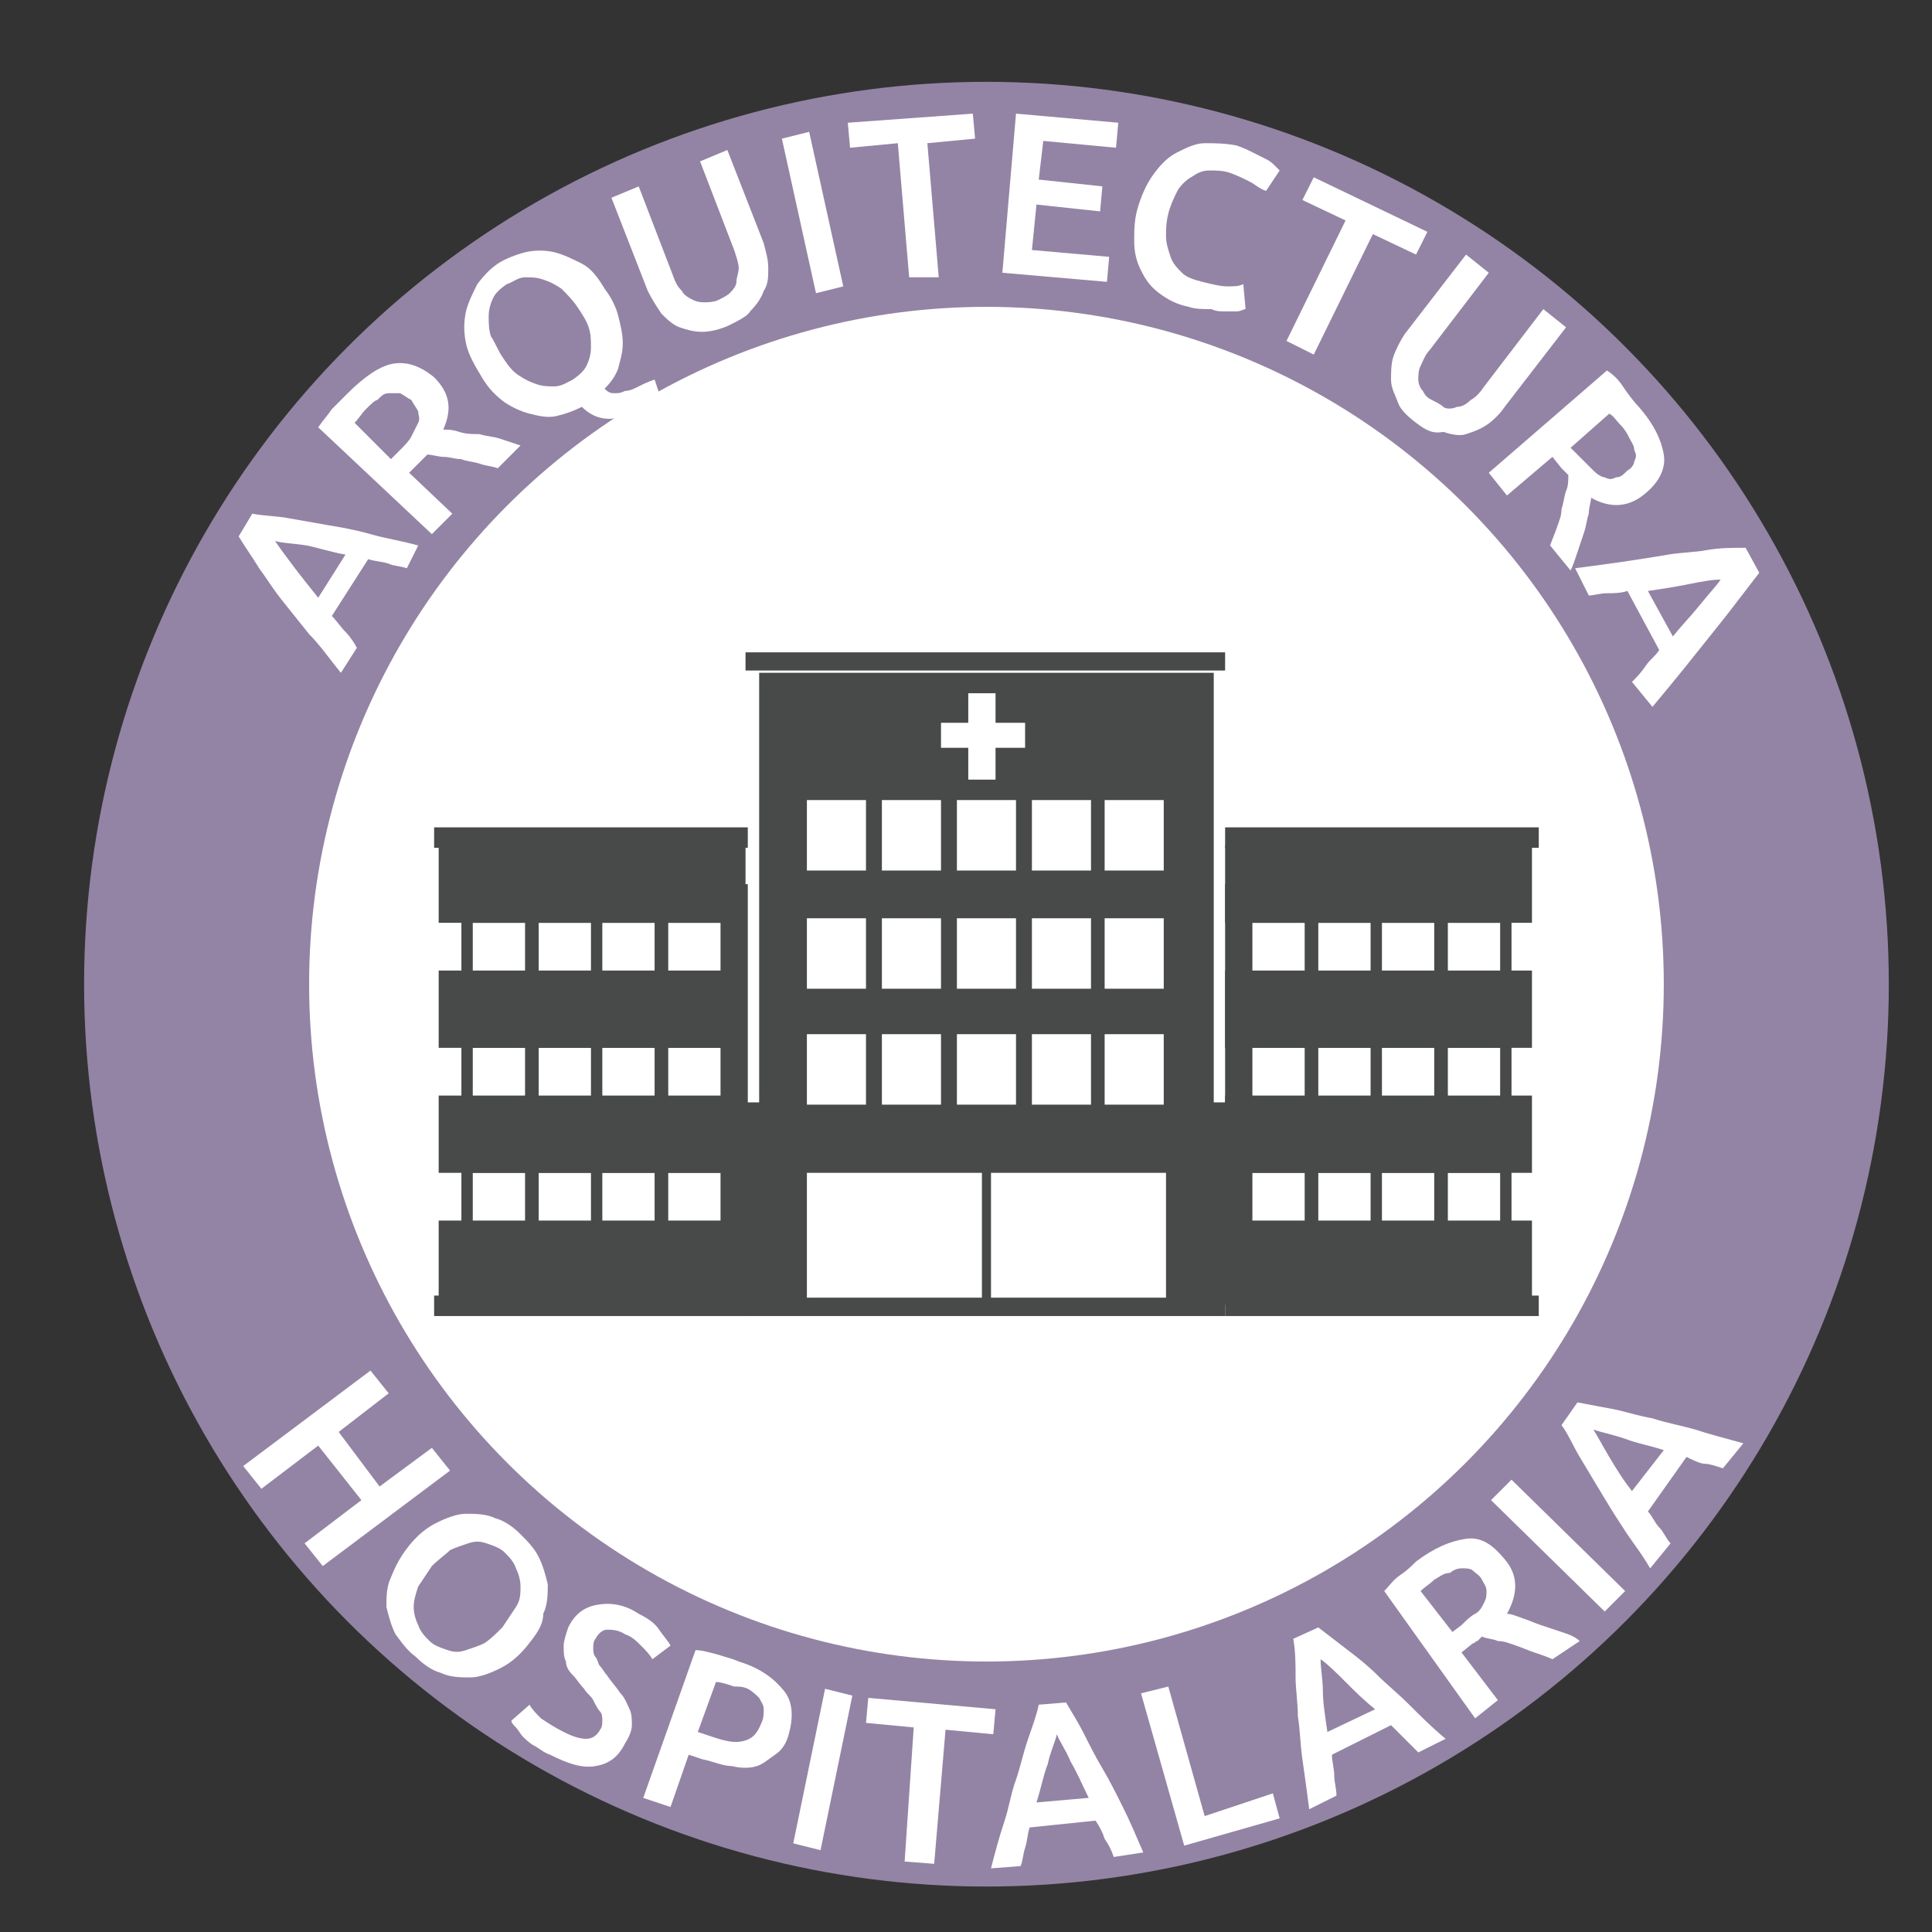 <?xml version="1.0" encoding="utf-8"?>
<!-- Generator: Adobe Illustrator 22.0.0, SVG Export Plug-In . SVG Version: 6.00 Build 0)  -->
<svg version="1.1" id="Layer_1" xmlns="http://www.w3.org/2000/svg" xmlns:xlink="http://www.w3.org/1999/xlink" x="0px" y="0px"
	 viewBox="0 0 85 85" style="enable-background:new 0 0 85 85;" xml:space="preserve">
<rect x="0" y="0" width="85" height="85" fill="#333333" stroke="none"/>
<style type="text/css">
	.st0{fill:#FDCD83;}
	.st1{fill:#FFFFFF;}
	.st2{fill:#9384A5;}
	.st3{fill:#484949;}
</style>
<g>
	<g>
		<g>
			<g>
				<g>
					<circle class="st0" cx="43.3" cy="42.2" r="1.1"/>
				</g>
			</g>
			<g>
				<g>
					<circle class="st0" cx="43.6" cy="42.2" r="1.1"/>
				</g>
			</g>
			<g>
				<g>
					<circle class="st0" cx="43.9" cy="42.3" r="1.1"/>
				</g>
			</g>
			<g>
				<g>
					<circle class="st0" cx="44.1" cy="42.5" r="1.1"/>
				</g>
			</g>
			<g>
				<g>
					<circle class="st0" cx="44.3" cy="42.7" r="1.1"/>
				</g>
			</g>
			<g>
				<g>
					<circle class="st0" cx="44.4" cy="43" r="1.1"/>
				</g>
			</g>
			<g>
				<g>
					<circle class="st0" cx="44.4" cy="43.3" r="1.1"/>
				</g>
			</g>
			<g>
				<g>
					<circle class="st0" cx="44.4" cy="43.6" r="1.1"/>
				</g>
			</g>
			<g>
				<g>
					<circle class="st0" cx="44.3" cy="43.9" r="1.1"/>
				</g>
			</g>
			<g>
				<g>
					<circle class="st0" cx="44.1" cy="44.1" r="1.1"/>
				</g>
			</g>
			<g>
				<g>
					<circle class="st0" cx="43.9" cy="44.3" r="1.1"/>
				</g>
			</g>
			<g>
				<g>
					<circle class="st0" cx="43.6" cy="44.4" r="1.1"/>
				</g>
			</g>
			<g>
				<g>
					<circle class="st0" cx="43.3" cy="44.4" r="1.1"/>
				</g>
			</g>
			<g>
				<g>
					<circle class="st0" cx="43" cy="44.4" r="1.1"/>
				</g>
			</g>
			<g>
				<g>
					<circle class="st0" cx="42.7" cy="44.3" r="1.1"/>
				</g>
			</g>
			<g>
				<g>
					<circle class="st0" cx="42.5" cy="44.1" r="1.1"/>
				</g>
			</g>
			<g>
				<g>
					<circle class="st0" cx="42.3" cy="43.9" r="1.1"/>
				</g>
			</g>
			<g>
				<g>
					<circle class="st0" cx="42.2" cy="43.6" r="1.1"/>
				</g>
			</g>
			<g>
				<g>
					<circle class="st0" cx="42.2" cy="43.3" r="1.1"/>
				</g>
			</g>
			<g>
				<g>
					<circle class="st0" cx="42.2" cy="43" r="1.1"/>
				</g>
			</g>
			<g>
				<g>
					<circle class="st0" cx="42.3" cy="42.7" r="1.1"/>
				</g>
			</g>
			<g>
				<g>
					<circle class="st0" cx="42.5" cy="42.5" r="1.1"/>
				</g>
			</g>
			<g>
				<g>
					<circle class="st0" cx="42.7" cy="42.3" r="1.1"/>
				</g>
			</g>
			<g>
				<g>
					<circle class="st0" cx="43" cy="42.2" r="1.1"/>
				</g>
			</g>
			<g>
				<g>
					<circle class="st0" cx="43.3" cy="42.2" r="1.1"/>
				</g>
			</g>
		</g>
		<circle class="st1" cx="43.4" cy="43.3" r="29.8"/>
	</g>
	<g>
		<circle class="st2" cx="43.4" cy="43.3" r="39.7"/>
		<circle class="st1" cx="43.4" cy="43.3" r="29.8"/>
		<g>
			<path class="st1" d="M17.9,25c-0.3-0.1-0.6-0.1-0.8-0.2c-0.3-0.1-0.6-0.1-0.9-0.2l-1.6,2.5c0.2,0.2,0.4,0.5,0.6,0.7
				c0.2,0.2,0.4,0.5,0.5,0.7l-0.7,1.1c-0.5-0.6-0.9-1.2-1.4-1.7c-0.4-0.5-0.8-1-1.2-1.5c-0.4-0.5-0.7-1-1-1.4
				c-0.3-0.5-0.6-0.9-0.9-1.4l0.6-1c0.5,0.1,1.1,0.1,1.6,0.2c0.6,0.1,1.1,0.2,1.7,0.3c0.6,0.1,1.2,0.2,1.9,0.4s1.4,0.3,2.1,0.5
				L17.9,25z M12.1,23.8c0.2,0.3,0.5,0.7,0.8,1.1c0.3,0.4,0.7,0.9,1.1,1.4l1.2-1.9c-0.6-0.1-1.2-0.3-1.7-0.4
				C12.9,23.9,12.4,23.9,12.1,23.8z"/>
			<path class="st1" d="M15.3,17.3c0.7-0.7,1.4-1.2,2-1.3c0.6-0.1,1.2,0.1,1.8,0.6c0.7,0.7,0.8,1.4,0.4,2.3c0.2,0,0.4,0,0.7,0.1
				s0.6,0.1,0.9,0.1c0.3,0.1,0.6,0.1,0.9,0.2c0.3,0.1,0.6,0.2,0.9,0.3l-1,1c-0.3-0.1-0.5-0.1-0.8-0.2c-0.3-0.1-0.6-0.1-0.8-0.2
				c-0.3,0-0.5-0.1-0.8-0.1c-0.2,0-0.5-0.1-0.7-0.1c-0.1,0.1-0.1,0.1-0.2,0.2c0,0-0.1,0.1-0.1,0.1L18,20.8l1.9,1.8l-0.9,0.9l-5-4.7
				c0.2-0.3,0.4-0.5,0.6-0.8C14.9,17.7,15.1,17.5,15.3,17.3z M16.1,18c-0.2,0.2-0.3,0.4-0.5,0.6l1.6,1.6l0.4-0.4
				c0.2-0.2,0.4-0.4,0.5-0.6c0.1-0.2,0.2-0.4,0.3-0.6s0-0.3,0-0.5c-0.1-0.2-0.2-0.3-0.3-0.5c-0.2-0.1-0.3-0.2-0.5-0.3
				c-0.2,0-0.3,0-0.5,0c-0.2,0-0.3,0.1-0.5,0.3C16.5,17.6,16.3,17.8,16.1,18z"/>
			<path class="st1" d="M26.6,12.7c0.3,0.4,0.5,0.8,0.6,1.2c0.1,0.4,0.2,0.8,0.2,1.2c0,0.4-0.1,0.7-0.2,1.1
				c-0.1,0.3-0.3,0.6-0.6,0.9c0.1,0.1,0.2,0.2,0.4,0.2c0.2,0,0.3,0,0.5-0.1c0.2,0,0.4-0.1,0.6-0.2c0.2-0.1,0.4-0.2,0.7-0.3l0.3,0.9
				c-0.8,0.4-1.4,0.7-2,0.8s-1.1-0.1-1.5-0.5c-0.4,0.2-0.7,0.3-1.1,0.4s-0.8,0-1.2-0.1c-0.4-0.1-0.8-0.3-1.1-0.5
				c-0.4-0.3-0.7-0.6-1-1.1c-0.3-0.5-0.6-1-0.7-1.5c-0.1-0.5-0.1-0.9,0-1.4c0.1-0.4,0.3-0.8,0.5-1.2c0.3-0.4,0.6-0.7,0.9-0.9
				s0.8-0.4,1.2-0.5s0.9-0.1,1.3,0c0.4,0.1,0.8,0.3,1.2,0.5S26.3,12.2,26.6,12.7z M22.1,15.7c0.2,0.3,0.4,0.6,0.7,0.8
				c0.3,0.2,0.5,0.3,0.8,0.4c0.3,0.1,0.5,0.1,0.8,0.1c0.3,0,0.6-0.2,0.8-0.3c0.3-0.2,0.5-0.4,0.6-0.6s0.2-0.5,0.2-0.8
				c0-0.3,0-0.6-0.1-0.9c-0.1-0.3-0.3-0.6-0.5-0.9c-0.2-0.3-0.5-0.6-0.7-0.8c-0.3-0.2-0.5-0.3-0.8-0.4c-0.3-0.1-0.5-0.1-0.8-0.1
				s-0.5,0.2-0.8,0.3c-0.3,0.2-0.5,0.4-0.6,0.6c-0.1,0.2-0.2,0.5-0.2,0.8s0,0.6,0.1,0.9C21.8,15.1,21.9,15.4,22.1,15.7z"/>
			<path class="st1" d="M32.1,14.3c-0.4,0.2-0.9,0.3-1.2,0.3c-0.4,0-0.7-0.1-1-0.2c-0.3-0.1-0.6-0.4-0.8-0.6c-0.2-0.3-0.4-0.6-0.6-1
				l-1.6-4.1l1.2-0.5l1.5,3.9c0.1,0.3,0.2,0.5,0.4,0.7c0.1,0.2,0.3,0.3,0.5,0.4c0.2,0.1,0.4,0.1,0.5,0.1s0.4,0,0.6-0.1
				c0.2-0.1,0.4-0.2,0.5-0.3c0.1-0.1,0.3-0.3,0.3-0.5s0.1-0.4,0.1-0.6c0-0.2-0.1-0.5-0.2-0.8l-1.5-3.9l1.2-0.5l1.6,4.1
				c0.1,0.4,0.2,0.7,0.2,1.1c0,0.4,0,0.7-0.2,1c-0.1,0.3-0.3,0.6-0.6,0.9C32.9,13.9,32.5,14.1,32.1,14.3z"/>
			<path class="st1" d="M34.4,6.1l1.2-0.3l1.5,6.8l-1.2,0.3L34.4,6.1z"/>
			<path class="st1" d="M42.8,5l0.1,1.1l-2.1,0.2l0.5,5.9L40,12.2l-0.5-5.9l-2.1,0.2l-0.1-1.1L42.8,5z"/>
			<path class="st1" d="M44.1,12L44.7,5l4.5,0.4l-0.1,1.1l-3.2-0.3l-0.2,1.7l2.8,0.3l-0.1,1.1L45.6,9l-0.2,2l3.4,0.3l-0.1,1.1
				L44.1,12z"/>
			<path class="st1" d="M52.3,13.5c-0.5-0.1-0.9-0.3-1.3-0.6c-0.4-0.3-0.6-0.6-0.8-1c-0.2-0.4-0.3-0.8-0.3-1.3c0-0.5,0-1,0.2-1.6
				c0.2-0.6,0.4-1,0.7-1.4c0.3-0.4,0.6-0.7,1-0.9c0.4-0.2,0.8-0.4,1.2-0.4c0.4,0,0.9,0,1.4,0.1c0.3,0.1,0.5,0.2,0.7,0.3
				c0.2,0.1,0.4,0.2,0.6,0.3c0.2,0.1,0.3,0.2,0.4,0.3c0.1,0.1,0.2,0.2,0.2,0.2l-0.6,0.9C55.4,8.3,55.2,8.1,55,8s-0.6-0.3-0.9-0.4
				c-0.3-0.1-0.6-0.1-0.9-0.1c-0.3,0-0.5,0.1-0.8,0.3c-0.2,0.1-0.5,0.4-0.6,0.6s-0.3,0.6-0.4,1c-0.1,0.4-0.1,0.7-0.1,1
				c0,0.3,0.1,0.6,0.2,0.9c0.1,0.3,0.3,0.5,0.5,0.7c0.2,0.2,0.5,0.3,0.9,0.4c0.4,0.1,0.8,0.2,1.1,0.2s0.5,0,0.7-0.1l0.1,1.1
				c-0.1,0-0.2,0.1-0.4,0.1c-0.1,0-0.3,0-0.5,0c-0.2,0-0.4,0-0.6-0.1C52.9,13.6,52.6,13.6,52.3,13.5z"/>
			<path class="st1" d="M62.8,10.2l-0.5,1l-1.9-0.9l-2.6,5.3L56.6,15l2.6-5.3l-1.9-0.9l0.5-1L62.8,10.2z"/>
			<path class="st1" d="M62.3,18.6c-0.4-0.3-0.7-0.6-0.8-0.9s-0.3-0.6-0.3-1c0-0.3,0-0.7,0.1-1c0.1-0.3,0.3-0.7,0.5-1l2.7-3.5l1,0.8
				l-2.6,3.4c-0.2,0.2-0.3,0.5-0.4,0.7c-0.1,0.2-0.1,0.4-0.1,0.6c0,0.2,0.1,0.4,0.2,0.5c0.1,0.2,0.2,0.3,0.4,0.4s0.4,0.2,0.5,0.3
				s0.4,0.1,0.6,0c0.2,0,0.4-0.1,0.6-0.3c0.2-0.1,0.4-0.3,0.6-0.6l2.6-3.4l1,0.8l-2.7,3.5c-0.2,0.3-0.5,0.6-0.8,0.8
				c-0.3,0.2-0.6,0.3-0.9,0.4c-0.3,0.1-0.7,0-1-0.1C63,19.1,62.7,18.9,62.3,18.6z"/>
			<path class="st1" d="M72.1,17.9c0.7,0.8,1,1.5,1.1,2.1c0.1,0.6-0.2,1.2-0.8,1.7c-0.7,0.6-1.5,0.7-2.4,0.2c0,0.2-0.1,0.4-0.1,0.7
				c-0.1,0.3-0.1,0.5-0.2,0.8c-0.1,0.3-0.2,0.6-0.3,0.9c-0.1,0.3-0.2,0.6-0.3,0.8l-0.9-1.1c0.1-0.3,0.2-0.5,0.3-0.8
				c0.1-0.3,0.2-0.5,0.2-0.8c0.1-0.3,0.1-0.5,0.2-0.8c0.1-0.2,0.1-0.5,0.1-0.7c-0.1-0.1-0.1-0.1-0.2-0.2s-0.1-0.1-0.1-0.1l-0.4-0.5
				l-2,1.7l-0.8-1l5.2-4.5c0.3,0.2,0.5,0.4,0.7,0.7S71.9,17.7,72.1,17.9z M71.3,18.7c-0.2-0.2-0.3-0.4-0.5-0.5l-1.7,1.5l0.4,0.4
				c0.2,0.2,0.4,0.4,0.6,0.6c0.2,0.2,0.4,0.3,0.5,0.3c0.2,0.1,0.3,0.1,0.5,0c0.2,0,0.3-0.1,0.5-0.3c0.2-0.1,0.3-0.3,0.3-0.4
				c0.1-0.2,0.1-0.3,0-0.5c0-0.2-0.1-0.3-0.2-0.5C71.6,19.1,71.5,18.9,71.3,18.7z"/>
			<path class="st1" d="M71.8,30c0.2-0.2,0.4-0.4,0.6-0.7s0.4-0.4,0.6-0.7l-1.4-2.6c-0.3,0.1-0.6,0.1-0.9,0.1
				c-0.3,0-0.6,0.1-0.8,0.1l-0.6-1.2c0.8-0.1,1.5-0.2,2.2-0.3c0.7-0.1,1.3-0.2,1.9-0.3s1.2-0.1,1.7-0.2c0.6-0.1,1.1-0.1,1.7-0.1
				l0.6,1.1c-0.3,0.4-0.7,0.9-1,1.3s-0.7,0.9-1.1,1.4s-0.8,1-1.2,1.5c-0.4,0.5-0.9,1.1-1.4,1.7L71.8,30z M75.7,25.5
				c-0.4,0-0.9,0.1-1.4,0.2c-0.5,0.1-1.1,0.2-1.8,0.3l1.1,2c0.4-0.5,0.8-0.9,1.2-1.4C75.2,26.1,75.5,25.8,75.7,25.5z"/>
		</g>
		<g>
			<g>
				<path class="st1" d="M19,63.7l0.8,1l-5.6,4.2l-0.8-1l2.5-1.9L14,63.6l-2.5,1.9l-0.8-1l5.6-4.2l0.8,1l-2.2,1.7l1.8,2.4L19,63.7z"
					/>
				<path class="st1" d="M23.2,72.4c-0.4,0.5-0.8,0.8-1.2,1s-0.9,0.4-1.3,0.4c-0.4,0-0.9,0-1.3-0.2c-0.4-0.1-0.8-0.4-1.1-0.7
					c-0.4-0.3-0.6-0.6-0.9-1c-0.2-0.4-0.3-0.8-0.4-1.2c0-0.4,0-0.9,0.2-1.3c0.2-0.5,0.4-0.9,0.8-1.4c0.4-0.5,0.8-0.8,1.2-1
					c0.4-0.2,0.9-0.4,1.3-0.4c0.4,0,0.9,0,1.3,0.2c0.4,0.1,0.8,0.4,1.1,0.7c0.3,0.3,0.6,0.6,0.8,1c0.2,0.4,0.3,0.8,0.4,1.2
					c0,0.4,0,0.9-0.2,1.3C23.9,71.5,23.6,71.9,23.2,72.4z M19,68.9c-0.2,0.3-0.4,0.6-0.6,0.9c-0.1,0.3-0.2,0.6-0.2,0.9
					s0.1,0.6,0.2,0.8c0.1,0.3,0.3,0.5,0.5,0.7c0.2,0.2,0.5,0.3,0.8,0.4c0.3,0.1,0.5,0.1,0.8,0c0.3-0.1,0.6-0.2,0.8-0.3
					c0.3-0.2,0.5-0.4,0.8-0.7c0.2-0.3,0.4-0.6,0.6-0.9s0.2-0.6,0.2-0.9c0-0.3-0.1-0.6-0.2-0.8c-0.1-0.3-0.3-0.5-0.5-0.7
					c-0.2-0.2-0.5-0.3-0.8-0.4c-0.3-0.1-0.5-0.1-0.8,0c-0.3,0.1-0.6,0.2-0.8,0.3C19.6,68.4,19.3,68.6,19,68.9z"/>
				<path class="st1" d="M24.8,76.2c0.4,0.2,0.7,0.3,1,0.3s0.5-0.2,0.6-0.4c0.1-0.1,0.1-0.3,0.1-0.4c0-0.1,0-0.3-0.1-0.4
					c-0.1-0.1-0.2-0.3-0.3-0.5c-0.1-0.2-0.3-0.3-0.4-0.5c-0.2-0.2-0.3-0.4-0.5-0.6s-0.3-0.4-0.3-0.6c-0.1-0.2-0.1-0.4-0.1-0.7
					c0-0.2,0.1-0.5,0.2-0.8c0.3-0.6,0.7-0.9,1.3-1s1.2,0,1.8,0.4c0.4,0.2,0.7,0.4,0.9,0.7s0.4,0.5,0.5,0.7L28.7,73
					c-0.1-0.2-0.3-0.4-0.5-0.6s-0.4-0.4-0.7-0.5c-0.3-0.2-0.6-0.2-0.8-0.2c-0.2,0-0.4,0.2-0.5,0.4c-0.1,0.1-0.1,0.3-0.1,0.4
					c0,0.1,0,0.3,0.1,0.4c0.1,0.1,0.1,0.3,0.2,0.4s0.2,0.3,0.3,0.4c0.2,0.3,0.4,0.5,0.6,0.8c0.2,0.2,0.3,0.5,0.4,0.7
					s0.1,0.5,0.1,0.7c0,0.2-0.1,0.5-0.3,0.8c-0.3,0.6-0.7,0.9-1.3,1c-0.6,0.1-1.2-0.1-2-0.5c-0.3-0.1-0.5-0.3-0.7-0.4
					c-0.2-0.1-0.4-0.3-0.5-0.4c-0.1-0.1-0.2-0.3-0.3-0.4c-0.1-0.1-0.2-0.2-0.2-0.3l0.8-0.7c0.1,0.2,0.3,0.4,0.5,0.6
					C24.1,75.8,24.4,76,24.8,76.2z"/>
				<path class="st1" d="M32.5,73.1c1,0.3,1.6,0.8,2,1.3c0.4,0.5,0.4,1.2,0.2,1.9c-0.1,0.4-0.3,0.7-0.6,0.9s-0.5,0.4-0.8,0.5
					c-0.3,0.1-0.7,0.1-1.1,0c-0.4,0-0.8-0.2-1.3-0.3l-0.6-0.2l-0.8,2.3l-1.2-0.4l2.3-6.5c0.3,0,0.6,0.1,1,0.2
					C31.9,72.9,32.3,73,32.5,73.1z M32.3,74.2c-0.3-0.1-0.6-0.2-0.8-0.2l-0.8,2.2l0.6,0.2c0.6,0.2,1,0.3,1.4,0.2
					c0.4-0.1,0.6-0.3,0.8-0.8c0.1-0.2,0.1-0.4,0.1-0.6c0-0.2-0.1-0.3-0.2-0.5c-0.1-0.1-0.3-0.3-0.5-0.4S32.5,74.2,32.3,74.2z"/>
				<path class="st1" d="M36.3,74.3l1.2,0.3l-1.4,6.8l-1.2-0.3L36.3,74.3z"/>
				<path class="st1" d="M43.8,75.2l-0.1,1.1l-2.1-0.2L41.1,82l-1.3-0.1l0.4-5.9l-2.1-0.2l0.1-1.1L43.8,75.2z"/>
				<path class="st1" d="M49,81.7c-0.1-0.3-0.2-0.5-0.4-0.8c-0.1-0.3-0.2-0.5-0.4-0.8l-2.9,0.3c-0.1,0.3-0.1,0.6-0.2,0.9
					c-0.1,0.3-0.1,0.6-0.2,0.8l-1.3,0.1c0.2-0.8,0.4-1.5,0.6-2.1c0.2-0.6,0.3-1.3,0.5-1.8c0.2-0.6,0.3-1.1,0.5-1.7s0.4-1.1,0.5-1.6
					l1.2-0.1c0.3,0.5,0.6,1,0.8,1.4s0.5,1,0.8,1.5s0.6,1.1,0.9,1.7c0.3,0.6,0.6,1.3,0.9,2L49,81.7z M46.5,76.3
					c-0.1,0.4-0.3,0.8-0.4,1.3c-0.2,0.5-0.3,1.1-0.5,1.7l2.3-0.2c-0.3-0.6-0.5-1.1-0.8-1.6C46.9,77,46.6,76.6,46.5,76.3z"/>
				<path class="st1" d="M56,78.9l0.3,1.1l-4.2,1.2l-1.9-6.7l1.2-0.3l1.6,5.7L56,78.9z"/>
				<path class="st1" d="M62.4,77.1c-0.2-0.2-0.4-0.4-0.6-0.6c-0.2-0.2-0.4-0.4-0.6-0.6l-2.6,1.3c0,0.3,0.1,0.6,0.1,0.9
					s0.1,0.6,0.1,0.9l-1.2,0.6c-0.1-0.8-0.2-1.5-0.3-2.2c-0.1-0.7-0.1-1.3-0.2-1.9c0-0.6-0.1-1.2-0.1-1.7c0-0.6,0-1.1-0.1-1.7
					l1.1-0.5c0.4,0.3,0.9,0.7,1.3,1s0.9,0.7,1.3,1.1s0.9,0.8,1.4,1.3s1,1,1.6,1.5L62.4,77.1z M58.1,73c0,0.4,0.1,0.9,0.1,1.4
					c0,0.5,0.1,1.1,0.2,1.8l2.1-1c-0.5-0.4-0.9-0.8-1.3-1.2S58.4,73.2,58.1,73z"/>
				<path class="st1" d="M62.3,68.7c0.8-0.6,1.5-0.9,2.2-1s1.2,0.3,1.7,0.9c0.6,0.7,0.6,1.5,0.1,2.4c0.2,0,0.4,0.1,0.7,0.2
					s0.5,0.2,0.8,0.3c0.3,0.1,0.6,0.2,0.9,0.3c0.3,0.1,0.6,0.2,0.8,0.4L68.3,73c-0.2-0.1-0.5-0.2-0.8-0.3c-0.3-0.1-0.5-0.2-0.8-0.3
					c-0.3-0.1-0.5-0.2-0.8-0.2c-0.2-0.1-0.5-0.1-0.7-0.2c-0.1,0.1-0.1,0.1-0.2,0.2c-0.1,0-0.1,0.1-0.2,0.1l-0.5,0.4l1.6,2.1l-1,0.8
					L60.9,70c0.2-0.2,0.4-0.5,0.7-0.7C61.9,69.1,62.1,68.9,62.3,68.7z M63.1,69.5c-0.2,0.2-0.4,0.3-0.6,0.5l1.4,1.8l0.4-0.3
					c0.2-0.2,0.4-0.4,0.6-0.5s0.3-0.3,0.4-0.5c0.1-0.2,0.1-0.3,0.1-0.5s-0.1-0.3-0.2-0.5c-0.1-0.2-0.3-0.3-0.4-0.4s-0.3-0.1-0.5-0.1
					c-0.2,0-0.4,0.1-0.5,0.2C63.5,69.2,63.3,69.4,63.1,69.5z"/>
				<path class="st1" d="M65.6,66l0.9-0.9l5,4.9l-0.9,0.9L65.6,66z"/>
				<path class="st1" d="M75.8,64.6c-0.3-0.1-0.6-0.2-0.8-0.2s-0.6-0.2-0.8-0.3l-1.7,2.4c0.2,0.2,0.3,0.5,0.5,0.7
					c0.2,0.2,0.3,0.5,0.5,0.7L72.6,69c-0.4-0.7-0.9-1.3-1.2-1.8c-0.4-0.6-0.7-1.1-1-1.6c-0.3-0.5-0.6-1-0.9-1.5
					c-0.3-0.5-0.5-1-0.8-1.4l0.7-1c0.5,0.1,1.1,0.2,1.6,0.3s1.1,0.3,1.7,0.4c0.6,0.2,1.2,0.3,1.9,0.5c0.6,0.2,1.4,0.4,2.1,0.6
					L75.8,64.6z M70.1,62.9c0.2,0.3,0.4,0.7,0.7,1.2c0.3,0.5,0.6,1,1,1.5l1.4-1.8c-0.6-0.2-1.2-0.3-1.7-0.5
					C70.9,63.1,70.4,63,70.1,62.9z"/>
			</g>
		</g>
		<g>
			<g>
				<rect x="53.9" y="38.9" class="st3" width="12.6" height="16.4"/>
				<g>
					<rect x="63.7" y="40.6" class="st1" width="2.3" height="2.2"/>
					<rect x="55.1" y="40.6" class="st1" width="2.3" height="2.2"/>
					<rect x="58" y="40.6" class="st1" width="2.3" height="2.2"/>
					<rect x="60.8" y="40.6" class="st1" width="2.3" height="2.2"/>
					<rect x="55.1" y="46.1" class="st1" width="2.3" height="2.2"/>
					<rect x="63.7" y="46.1" class="st1" width="2.3" height="2.2"/>
					<rect x="58" y="46.1" class="st1" width="2.3" height="2.2"/>
					<rect x="60.8" y="46.1" class="st1" width="2.3" height="2.2"/>
					<rect x="60.8" y="51.6" class="st1" width="2.3" height="2.2"/>
					<rect x="63.7" y="51.6" class="st1" width="2.3" height="2.2"/>
					<rect x="55.1" y="51.6" class="st1" width="2.3" height="2.2"/>
					<rect x="58" y="51.6" class="st1" width="2.3" height="2.2"/>
				</g>
				<g>
					<rect x="53.9" y="37.2" class="st3" width="13.5" height="3.4"/>
					<rect x="53.9" y="42.7" class="st3" width="13.5" height="3.4"/>
					<rect x="53.9" y="48.2" class="st3" width="13.5" height="3.4"/>
					<rect x="53.9" y="53.7" class="st3" width="13.5" height="3.4"/>
				</g>
				<g>
					<rect x="53.9" y="36.4" class="st3" width="13.8" height="0.9"/>
					<rect x="53.9" y="57" class="st3" width="13.8" height="0.9"/>
				</g>
			</g>
			<g>
				<rect x="20.3" y="38.9" class="st3" width="12.6" height="16.4"/>
				<g>
					<rect x="20.8" y="40.6" class="st1" width="2.3" height="2.2"/>
					<rect x="29.4" y="40.6" class="st1" width="2.3" height="2.2"/>
					<rect x="26.5" y="40.6" class="st1" width="2.3" height="2.2"/>
					<rect x="23.7" y="40.6" class="st1" width="2.3" height="2.2"/>
					<rect x="29.4" y="46.1" class="st1" width="2.3" height="2.2"/>
					<rect x="20.8" y="46.1" class="st1" width="2.3" height="2.2"/>
					<rect x="26.5" y="46.1" class="st1" width="2.3" height="2.2"/>
					<rect x="23.7" y="46.1" class="st1" width="2.3" height="2.2"/>
					<rect x="23.7" y="51.6" class="st1" width="2.3" height="2.2"/>
					<rect x="20.8" y="51.6" class="st1" width="2.3" height="2.2"/>
					<rect x="29.4" y="51.6" class="st1" width="2.3" height="2.2"/>
					<rect x="26.5" y="51.6" class="st1" width="2.3" height="2.2"/>
				</g>
				<g>
					<rect x="19.3" y="37.2" class="st3" width="13.5" height="3.4"/>
					<rect x="19.3" y="42.7" class="st3" width="13.5" height="3.4"/>
					<rect x="19.3" y="48.2" class="st3" width="13.5" height="3.4"/>
					<rect x="19.3" y="53.7" class="st3" width="13.5" height="3.4"/>
				</g>
				<g>
					<rect x="19.1" y="36.4" class="st3" width="13.8" height="0.9"/>
					<rect x="19.1" y="57" class="st3" width="13.8" height="0.9"/>
				</g>
			</g>
			<g>
				<rect x="32.8" y="28.7" class="st3" width="21.1" height="0.8"/>
				<rect x="33.4" y="29.6" class="st3" width="20" height="27.7"/>
				<g>
					<rect x="42.1" y="35.2" class="st1" width="2.6" height="3.1"/>
					<rect x="35.5" y="35.2" class="st1" width="2.6" height="3.1"/>
					<rect x="45.4" y="35.2" class="st1" width="2.6" height="3.1"/>
					<rect x="38.8" y="35.2" class="st1" width="2.6" height="3.1"/>
					<rect x="48.6" y="35.2" class="st1" width="2.6" height="3.1"/>
					<rect x="42.1" y="40.4" class="st1" width="2.6" height="3.1"/>
					<rect x="38.8" y="40.4" class="st1" width="2.6" height="3.1"/>
					<rect x="48.6" y="40.4" class="st1" width="2.6" height="3.1"/>
					<rect x="45.4" y="40.4" class="st1" width="2.6" height="3.1"/>
					<rect x="35.5" y="40.4" class="st1" width="2.6" height="3.1"/>
					<rect x="35.5" y="45.5" class="st1" width="2.6" height="3.1"/>
					<rect x="42.1" y="45.5" class="st1" width="2.6" height="3.1"/>
					<rect x="48.6" y="45.5" class="st1" width="2.6" height="3.1"/>
					<rect x="38.8" y="45.5" class="st1" width="2.6" height="3.1"/>
					<rect x="45.4" y="45.5" class="st1" width="2.6" height="3.1"/>
				</g>
				<g>
					<path class="st1" d="M51.3,57.1h-7.7v-5.5h7.7V57.1z M43.2,57.1h-7.7v-5.5h7.7V57.1z"/>
				</g>
				<rect x="32.8" y="49.7" class="st3" width="21.1" height="1"/>
				<polygon class="st1" points="43.8,31.8 43.8,30.5 42.6,30.5 42.6,31.8 41.4,31.8 41.4,32.9 42.6,32.9 42.6,34.3 43.8,34.3 
					43.8,32.9 45.1,32.9 45.1,31.8 				"/>
				<rect x="32.8" y="57.1" class="st3" width="21.1" height="0.8"/>
			</g>
			<rect x="32.3" y="48.5" class="st3" width="1.6" height="8.9"/>
			<rect x="52.4" y="48.5" class="st3" width="1.6" height="8.9"/>
		</g>
	</g>
</g>
</svg>
